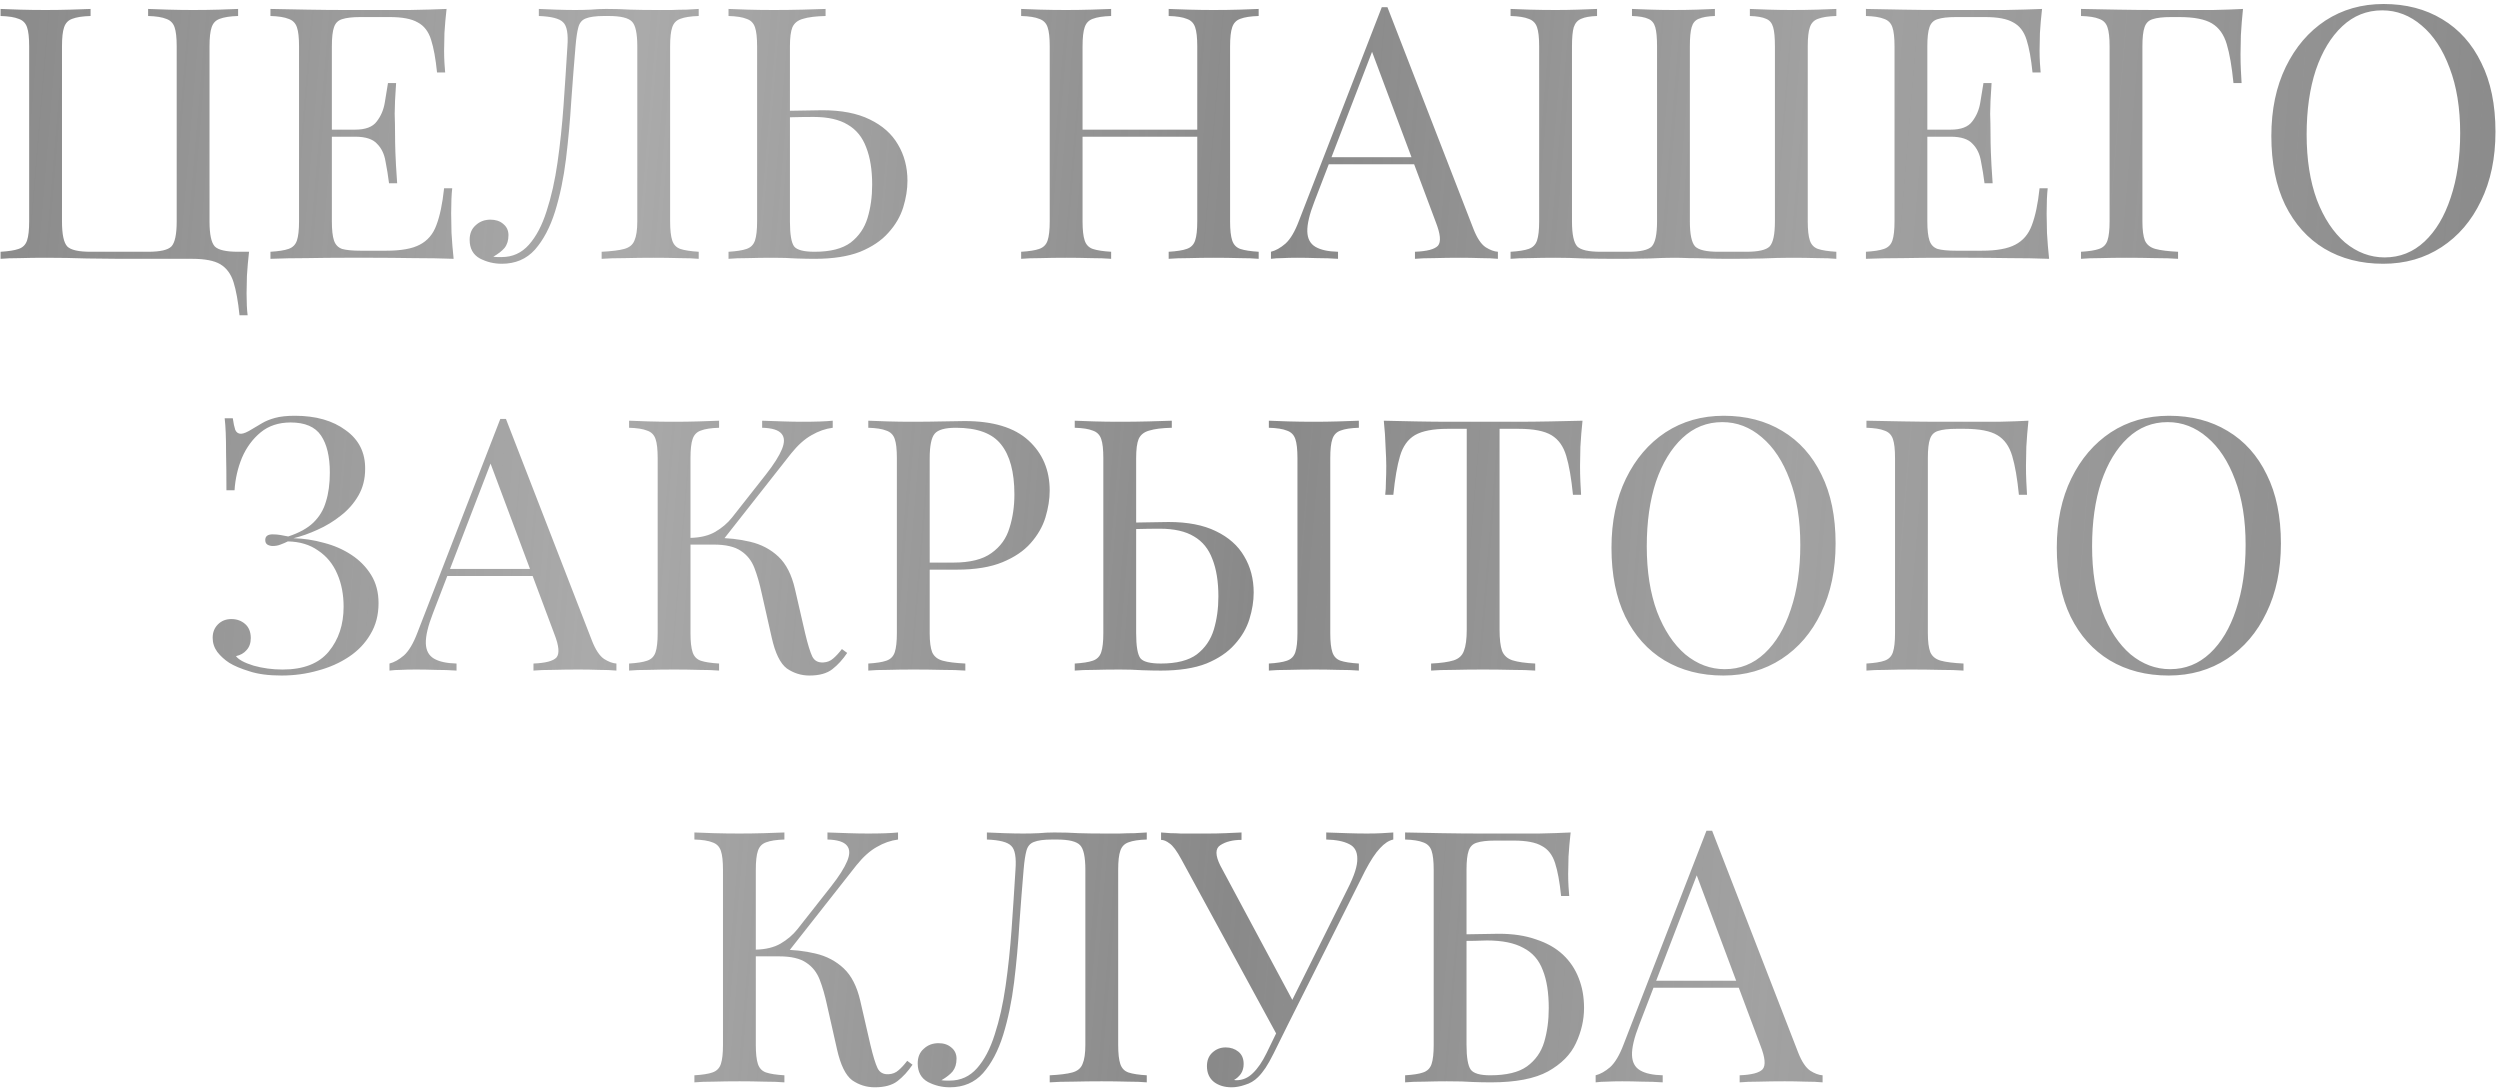 <?xml version="1.0" encoding="UTF-8"?> <svg xmlns="http://www.w3.org/2000/svg" width="425" height="185" viewBox="0 0 425 185" fill="none"> <path d="M40.478 1.52V2.72C39.118 2.76 38.078 2.92 37.358 3.2C36.678 3.44 36.218 3.92 35.978 4.64C35.738 5.32 35.618 6.4 35.618 7.88V37.64C35.618 39.84 35.918 41.26 36.518 41.9C37.118 42.5 38.438 42.8 40.478 42.8H42.338C42.178 44.2 42.058 45.56 41.978 46.88C41.938 48.2 41.918 49.2 41.918 49.88C41.918 51.44 41.978 52.68 42.098 53.6H40.718C40.478 51.24 40.138 49.36 39.698 47.96C39.258 46.56 38.498 45.54 37.418 44.9C36.378 44.3 34.798 44 32.678 44C31.318 44 29.838 44 28.238 44C26.638 44 25.138 44 23.738 44C22.338 44 21.218 44 20.378 44C18.978 44 17.118 43.98 14.798 43.94C12.478 43.86 10.138 43.82 7.778 43.82C6.218 43.82 4.758 43.84 3.398 43.88C2.038 43.88 0.938 43.92 0.098 44V42.8C1.458 42.72 2.478 42.56 3.158 42.32C3.878 42.08 4.358 41.6 4.598 40.88C4.838 40.16 4.958 39.08 4.958 37.64V7.88C4.958 6.4 4.838 5.32 4.598 4.64C4.358 3.92 3.878 3.44 3.158 3.2C2.478 2.92 1.458 2.76 0.098 2.72V1.52C0.938 1.56 2.038 1.6 3.398 1.64C4.758 1.68 6.218 1.7 7.778 1.7C9.178 1.7 10.558 1.68 11.918 1.64C13.318 1.6 14.478 1.56 15.398 1.52V2.72C14.038 2.76 12.998 2.92 12.278 3.2C11.598 3.44 11.138 3.92 10.898 4.64C10.658 5.32 10.538 6.4 10.538 7.88V37.64C10.538 39.84 10.838 41.26 11.438 41.9C12.038 42.5 13.358 42.8 15.398 42.8H25.178C27.218 42.8 28.538 42.5 29.138 41.9C29.738 41.26 30.038 39.84 30.038 37.64V7.88C30.038 6.4 29.918 5.32 29.678 4.64C29.438 3.92 28.958 3.44 28.238 3.2C27.558 2.92 26.538 2.76 25.178 2.72V1.52C26.098 1.56 27.258 1.6 28.658 1.64C30.058 1.68 31.438 1.7 32.798 1.7C34.358 1.7 35.818 1.68 37.178 1.64C38.538 1.6 39.638 1.56 40.478 1.52ZM75.917 1.52C75.757 2.92 75.637 4.28 75.557 5.6C75.517 6.92 75.497 7.92 75.497 8.6C75.497 9.32 75.517 10.02 75.557 10.7C75.597 11.34 75.637 11.88 75.677 12.32H74.297C74.057 9.96 73.717 8.1 73.277 6.74C72.837 5.34 72.077 4.36 70.997 3.8C69.957 3.2 68.377 2.9 66.257 2.9H61.277C59.917 2.9 58.877 3.02 58.157 3.26C57.477 3.46 57.017 3.92 56.777 4.64C56.537 5.32 56.417 6.4 56.417 7.88V37.64C56.417 39.08 56.537 40.16 56.777 40.88C57.017 41.6 57.477 42.08 58.157 42.32C58.877 42.52 59.917 42.62 61.277 42.62H65.657C68.177 42.62 70.077 42.28 71.357 41.6C72.677 40.92 73.617 39.82 74.177 38.3C74.777 36.74 75.217 34.64 75.497 32H76.877C76.757 33.08 76.697 34.52 76.697 36.32C76.697 37.08 76.717 38.18 76.757 39.62C76.837 41.02 76.957 42.48 77.117 44C75.077 43.92 72.777 43.88 70.217 43.88C67.657 43.84 65.377 43.82 63.377 43.82C62.177 43.82 60.577 43.82 58.577 43.82C56.617 43.82 54.517 43.84 52.277 43.88C50.037 43.88 47.937 43.92 45.977 44V42.8C47.337 42.72 48.357 42.56 49.037 42.32C49.757 42.08 50.237 41.6 50.477 40.88C50.717 40.16 50.837 39.08 50.837 37.64V7.88C50.837 6.4 50.717 5.32 50.477 4.64C50.237 3.92 49.757 3.44 49.037 3.2C48.357 2.92 47.337 2.76 45.977 2.72V1.52C47.937 1.56 50.037 1.6 52.277 1.64C54.517 1.68 56.617 1.7 58.577 1.7C60.577 1.7 62.177 1.7 63.377 1.7C65.217 1.7 67.297 1.7 69.617 1.7C71.977 1.66 74.077 1.6 75.917 1.52ZM65.597 22.04C65.597 22.04 65.597 22.24 65.597 22.64C65.597 23.04 65.597 23.24 65.597 23.24H54.617C54.617 23.24 54.617 23.04 54.617 22.64C54.617 22.24 54.617 22.04 54.617 22.04H65.597ZM67.337 14.12C67.177 16.4 67.097 18.14 67.097 19.34C67.137 20.54 67.157 21.64 67.157 22.64C67.157 23.64 67.177 24.74 67.217 25.94C67.257 27.14 67.357 28.88 67.517 31.16H66.137C65.977 29.88 65.777 28.64 65.537 27.44C65.337 26.2 64.857 25.2 64.097 24.44C63.377 23.64 62.137 23.24 60.377 23.24V22.04C62.137 22.04 63.357 21.58 64.037 20.66C64.757 19.74 65.217 18.66 65.417 17.42C65.617 16.18 65.797 15.08 65.957 14.12H67.337ZM118.78 1.52V2.72C117.42 2.76 116.38 2.92 115.66 3.2C114.98 3.44 114.52 3.92 114.28 4.64C114.04 5.32 113.92 6.4 113.92 7.88V37.64C113.92 39.08 114.04 40.16 114.28 40.88C114.52 41.6 114.98 42.08 115.66 42.32C116.38 42.56 117.42 42.72 118.78 42.8V44C117.94 43.92 116.84 43.88 115.48 43.88C114.12 43.84 112.66 43.82 111.1 43.82C109.5 43.82 107.88 43.84 106.24 43.88C104.64 43.88 103.32 43.92 102.28 44V42.8C103.96 42.72 105.24 42.56 106.12 42.32C107 42.08 107.58 41.6 107.86 40.88C108.18 40.16 108.34 39.08 108.34 37.64V7.88C108.34 5.68 108.04 4.28 107.44 3.68C106.84 3.04 105.52 2.72 103.48 2.72H102.7C101.3 2.72 100.26 2.86 99.579 3.14C98.939 3.38 98.519 3.88 98.32 4.64C98.12 5.36 97.96 6.44 97.84 7.88C97.6 10.68 97.359 13.76 97.12 17.12C96.919 20.44 96.62 23.74 96.219 27.02C95.82 30.26 95.2 33.24 94.359 35.96C93.519 38.64 92.379 40.8 90.939 42.44C89.499 44.04 87.62 44.84 85.299 44.84C83.98 44.84 82.74 44.54 81.579 43.94C80.419 43.3 79.84 42.24 79.84 40.76C79.84 39.72 80.18 38.9 80.859 38.3C81.54 37.66 82.379 37.34 83.379 37.34C84.26 37.34 84.98 37.58 85.54 38.06C86.139 38.54 86.439 39.18 86.439 39.98C86.439 40.86 86.219 41.58 85.779 42.14C85.34 42.66 84.7 43.16 83.859 43.64C84.139 43.68 84.4 43.7 84.639 43.7C84.919 43.7 85.139 43.7 85.299 43.7C87.139 43.7 88.68 43 89.919 41.6C91.159 40.2 92.159 38.3 92.919 35.9C93.719 33.46 94.34 30.7 94.779 27.62C95.219 24.54 95.559 21.32 95.799 17.96C96.04 14.56 96.26 11.2 96.46 7.88C96.62 5.76 96.379 4.4 95.74 3.8C95.139 3.16 93.76 2.8 91.6 2.72V1.52C92.439 1.56 93.439 1.6 94.6 1.64C95.76 1.68 96.82 1.7 97.779 1.7C98.7 1.7 99.579 1.68 100.42 1.64C101.3 1.56 102.18 1.52 103.06 1.52C104.58 1.52 105.96 1.56 107.2 1.64C108.44 1.68 109.92 1.7 111.64 1.7C112.44 1.7 113.28 1.7 114.16 1.7C115.04 1.66 115.88 1.64 116.68 1.64C117.52 1.6 118.22 1.56 118.78 1.52ZM140.348 1.52V2.72C138.668 2.76 137.388 2.92 136.508 3.2C135.628 3.44 135.028 3.92 134.708 4.64C134.428 5.32 134.288 6.4 134.288 7.88V37.64C134.288 39.84 134.528 41.26 135.008 41.9C135.488 42.5 136.648 42.8 138.488 42.8C141.168 42.8 143.208 42.28 144.608 41.24C146.008 40.16 146.968 38.76 147.488 37.04C148.008 35.32 148.268 33.44 148.268 31.4C148.268 28.88 147.928 26.76 147.248 25.04C146.608 23.32 145.568 22.04 144.128 21.2C142.688 20.32 140.748 19.88 138.308 19.88C137.068 19.88 135.688 19.9 134.168 19.94C132.648 19.98 131.548 20 130.868 20L130.748 18.86C132.628 18.86 134.428 18.84 136.148 18.8C137.868 18.76 139.088 18.74 139.808 18.74C143.048 18.74 145.728 19.26 147.848 20.3C150.008 21.34 151.608 22.76 152.648 24.56C153.728 26.36 154.268 28.42 154.268 30.74C154.268 32.18 154.028 33.68 153.548 35.24C153.068 36.8 152.228 38.24 151.028 39.56C149.868 40.88 148.268 41.96 146.228 42.8C144.188 43.6 141.608 44 138.488 44C137.568 44 136.528 43.98 135.368 43.94C134.208 43.86 132.928 43.82 131.528 43.82C129.968 43.82 128.508 43.84 127.148 43.88C125.788 43.88 124.688 43.92 123.848 44V42.8C125.208 42.72 126.228 42.56 126.908 42.32C127.628 42.08 128.108 41.6 128.348 40.88C128.588 40.16 128.708 39.08 128.708 37.64V7.88C128.708 6.4 128.588 5.32 128.348 4.64C128.108 3.92 127.628 3.44 126.908 3.2C126.228 2.92 125.208 2.76 123.848 2.72V1.52C124.688 1.56 125.788 1.6 127.148 1.64C128.508 1.68 129.968 1.7 131.528 1.7C133.168 1.7 134.788 1.68 136.388 1.64C137.988 1.6 139.308 1.56 140.348 1.52ZM198.674 44V42.8C200.034 42.72 201.054 42.56 201.734 42.32C202.454 42.08 202.934 41.6 203.174 40.88C203.414 40.16 203.534 39.08 203.534 37.64V7.88C203.534 6.4 203.414 5.32 203.174 4.64C202.934 3.92 202.454 3.44 201.734 3.2C201.054 2.92 200.034 2.76 198.674 2.72V1.52C199.594 1.56 200.754 1.6 202.154 1.64C203.554 1.68 204.934 1.7 206.294 1.7C207.854 1.7 209.314 1.68 210.674 1.64C212.034 1.6 213.134 1.56 213.974 1.52V2.72C212.614 2.76 211.574 2.92 210.854 3.2C210.174 3.44 209.714 3.92 209.474 4.64C209.234 5.32 209.114 6.4 209.114 7.88V37.64C209.114 39.08 209.234 40.16 209.474 40.88C209.714 41.6 210.174 42.08 210.854 42.32C211.574 42.56 212.614 42.72 213.974 42.8V44C213.134 43.92 212.034 43.88 210.674 43.88C209.314 43.84 207.854 43.82 206.294 43.82C204.934 43.82 203.554 43.84 202.154 43.88C200.754 43.88 199.594 43.92 198.674 44ZM173.594 44V42.8C174.954 42.72 175.974 42.56 176.654 42.32C177.374 42.08 177.854 41.6 178.094 40.88C178.334 40.16 178.454 39.08 178.454 37.64V7.88C178.454 6.4 178.334 5.32 178.094 4.64C177.854 3.92 177.374 3.44 176.654 3.2C175.974 2.92 174.954 2.76 173.594 2.72V1.52C174.434 1.56 175.534 1.6 176.894 1.64C178.254 1.68 179.714 1.7 181.274 1.7C182.674 1.7 184.054 1.68 185.414 1.64C186.814 1.6 187.974 1.56 188.894 1.52V2.72C187.534 2.76 186.494 2.92 185.774 3.2C185.094 3.44 184.634 3.92 184.394 4.64C184.154 5.32 184.034 6.4 184.034 7.88V37.64C184.034 39.08 184.154 40.16 184.394 40.88C184.634 41.6 185.094 42.08 185.774 42.32C186.494 42.56 187.534 42.72 188.894 42.8V44C187.974 43.92 186.814 43.88 185.414 43.88C184.054 43.84 182.674 43.82 181.274 43.82C179.714 43.82 178.254 43.84 176.894 43.88C175.534 43.88 174.434 43.92 173.594 44ZM181.934 23.24V22.04H205.634V23.24H181.934ZM235.864 1.22L250.504 38.96C251.104 40.48 251.784 41.5 252.544 42.02C253.304 42.5 254.004 42.76 254.644 42.8V44C253.844 43.92 252.864 43.88 251.704 43.88C250.544 43.84 249.384 43.82 248.224 43.82C246.664 43.82 245.204 43.84 243.844 43.88C242.484 43.88 241.384 43.92 240.544 44V42.8C242.584 42.72 243.884 42.38 244.444 41.78C245.004 41.14 244.884 39.8 244.084 37.76L232.924 7.94L233.884 7.16L223.444 34.28C222.604 36.44 222.204 38.14 222.244 39.38C222.284 40.58 222.744 41.44 223.624 41.96C224.504 42.48 225.784 42.76 227.464 42.8V44C226.344 43.92 225.164 43.88 223.924 43.88C222.724 43.84 221.604 43.82 220.564 43.82C219.564 43.82 218.704 43.84 217.984 43.88C217.304 43.88 216.664 43.92 216.064 44V42.8C216.864 42.6 217.684 42.14 218.524 41.42C219.364 40.66 220.124 39.38 220.804 37.58L234.904 1.22C235.064 1.22 235.224 1.22 235.384 1.22C235.544 1.22 235.704 1.22 235.864 1.22ZM243.184 26.72V27.92H225.304L225.904 26.72H243.184ZM312.177 1.52V2.72C310.817 2.76 309.777 2.92 309.057 3.2C308.377 3.44 307.917 3.92 307.677 4.64C307.437 5.32 307.317 6.4 307.317 7.88V37.64C307.317 39.08 307.437 40.16 307.677 40.88C307.917 41.6 308.377 42.08 309.057 42.32C309.777 42.56 310.817 42.72 312.177 42.8V44C311.337 43.92 310.237 43.88 308.877 43.88C307.517 43.84 306.057 43.82 304.497 43.82C302.977 43.82 301.337 43.86 299.577 43.94C297.857 43.98 295.937 44 293.817 44C292.577 44 291.377 43.98 290.217 43.94C289.097 43.9 288.057 43.88 287.097 43.88C286.177 43.84 285.337 43.82 284.577 43.82C283.457 43.82 282.077 43.86 280.437 43.94C278.797 43.98 277.017 44 275.097 44C272.897 44 270.957 43.98 269.277 43.94C267.597 43.86 265.997 43.82 264.477 43.82C262.917 43.82 261.457 43.84 260.097 43.88C258.737 43.88 257.637 43.92 256.797 44V42.8C258.157 42.72 259.177 42.56 259.857 42.32C260.577 42.08 261.057 41.6 261.297 40.88C261.537 40.16 261.657 39.08 261.657 37.64V7.88C261.657 6.4 261.537 5.32 261.297 4.64C261.057 3.92 260.577 3.44 259.857 3.2C259.177 2.92 258.157 2.76 256.797 2.72V1.52C257.637 1.56 258.737 1.6 260.097 1.64C261.457 1.68 262.917 1.7 264.477 1.7C265.757 1.7 267.017 1.68 268.257 1.64C269.537 1.6 270.617 1.56 271.497 1.52V2.72C270.297 2.76 269.397 2.92 268.797 3.2C268.197 3.44 267.777 3.92 267.537 4.64C267.337 5.32 267.237 6.4 267.237 7.88V37.64C267.237 39.84 267.537 41.26 268.137 41.9C268.737 42.5 270.057 42.8 272.097 42.8H276.837C278.877 42.8 280.197 42.5 280.797 41.9C281.397 41.26 281.697 39.84 281.697 37.64V7.88C281.697 6.4 281.597 5.32 281.397 4.64C281.197 3.92 280.797 3.44 280.197 3.2C279.597 2.92 278.677 2.76 277.437 2.72V1.52C278.317 1.56 279.397 1.6 280.677 1.64C281.957 1.68 283.217 1.7 284.457 1.7C285.897 1.7 287.237 1.68 288.477 1.64C289.757 1.6 290.777 1.56 291.537 1.52V2.72C290.337 2.76 289.417 2.92 288.777 3.2C288.177 3.44 287.777 3.92 287.577 4.64C287.377 5.32 287.277 6.4 287.277 7.88V37.64C287.277 39.84 287.577 41.26 288.177 41.9C288.777 42.5 290.097 42.8 292.137 42.8H296.877C298.917 42.8 300.237 42.5 300.837 41.9C301.437 41.26 301.737 39.84 301.737 37.64V7.88C301.737 6.4 301.637 5.32 301.437 4.64C301.237 3.92 300.837 3.44 300.237 3.2C299.637 2.92 298.717 2.76 297.477 2.72V1.52C298.357 1.56 299.437 1.6 300.717 1.64C301.997 1.68 303.257 1.7 304.497 1.7C306.057 1.7 307.517 1.68 308.877 1.64C310.237 1.6 311.337 1.56 312.177 1.52ZM347.148 1.52C346.988 2.92 346.868 4.28 346.788 5.6C346.748 6.92 346.728 7.92 346.728 8.6C346.728 9.32 346.748 10.02 346.788 10.7C346.828 11.34 346.868 11.88 346.908 12.32H345.527C345.288 9.96 344.948 8.1 344.508 6.74C344.068 5.34 343.308 4.36 342.228 3.8C341.188 3.2 339.608 2.9 337.488 2.9H332.508C331.148 2.9 330.108 3.02 329.388 3.26C328.708 3.46 328.248 3.92 328.008 4.64C327.768 5.32 327.648 6.4 327.648 7.88V37.64C327.648 39.08 327.768 40.16 328.008 40.88C328.248 41.6 328.708 42.08 329.388 42.32C330.108 42.52 331.148 42.62 332.508 42.62H336.888C339.408 42.62 341.308 42.28 342.588 41.6C343.908 40.92 344.848 39.82 345.408 38.3C346.008 36.74 346.448 34.64 346.728 32H348.108C347.988 33.08 347.928 34.52 347.928 36.32C347.928 37.08 347.948 38.18 347.988 39.62C348.068 41.02 348.188 42.48 348.348 44C346.308 43.92 344.008 43.88 341.448 43.88C338.888 43.84 336.608 43.82 334.608 43.82C333.408 43.82 331.808 43.82 329.808 43.82C327.848 43.82 325.748 43.84 323.507 43.88C321.268 43.88 319.168 43.92 317.208 44V42.8C318.568 42.72 319.588 42.56 320.268 42.32C320.988 42.08 321.468 41.6 321.708 40.88C321.948 40.16 322.068 39.08 322.068 37.64V7.88C322.068 6.4 321.948 5.32 321.708 4.64C321.468 3.92 320.988 3.44 320.268 3.2C319.588 2.92 318.568 2.76 317.208 2.72V1.52C319.168 1.56 321.268 1.6 323.507 1.64C325.748 1.68 327.848 1.7 329.808 1.7C331.808 1.7 333.408 1.7 334.608 1.7C336.448 1.7 338.528 1.7 340.848 1.7C343.208 1.66 345.308 1.6 347.148 1.52ZM336.828 22.04C336.828 22.04 336.828 22.24 336.828 22.64C336.828 23.04 336.828 23.24 336.828 23.24H325.848C325.848 23.24 325.848 23.04 325.848 22.64C325.848 22.24 325.848 22.04 325.848 22.04H336.828ZM338.568 14.12C338.408 16.4 338.328 18.14 338.328 19.34C338.368 20.54 338.388 21.64 338.388 22.64C338.388 23.64 338.408 24.74 338.448 25.94C338.488 27.14 338.588 28.88 338.748 31.16H337.368C337.208 29.88 337.008 28.64 336.768 27.44C336.568 26.2 336.088 25.2 335.328 24.44C334.608 23.64 333.368 23.24 331.608 23.24V22.04C333.368 22.04 334.588 21.58 335.268 20.66C335.988 19.74 336.448 18.66 336.648 17.42C336.848 16.18 337.028 15.08 337.188 14.12H338.568ZM381.31 1.52C381.15 3.04 381.03 4.52 380.95 5.96C380.91 7.36 380.89 8.44 380.89 9.2C380.89 10.16 380.91 11.06 380.95 11.9C380.99 12.74 381.03 13.48 381.07 14.12H379.69C379.41 11.32 379.03 9.12 378.55 7.52C378.07 5.88 377.23 4.7 376.03 3.98C374.83 3.26 372.97 2.9 370.45 2.9H369.07C367.71 2.9 366.67 3.02 365.95 3.26C365.27 3.46 364.81 3.92 364.57 4.64C364.33 5.32 364.21 6.4 364.21 7.88V37.64C364.21 39.08 364.35 40.16 364.63 40.88C364.95 41.6 365.55 42.08 366.43 42.32C367.31 42.56 368.59 42.72 370.27 42.8V44C369.23 43.92 367.91 43.88 366.31 43.88C364.71 43.84 363.09 43.82 361.45 43.82C359.89 43.82 358.43 43.84 357.07 43.88C355.71 43.88 354.61 43.92 353.77 44V42.8C355.13 42.72 356.15 42.56 356.83 42.32C357.55 42.08 358.03 41.6 358.27 40.88C358.51 40.16 358.63 39.08 358.63 37.64V7.88C358.63 6.4 358.51 5.32 358.27 4.64C358.03 3.92 357.55 3.44 356.83 3.2C356.15 2.92 355.13 2.76 353.77 2.72V1.52C355.73 1.56 357.83 1.6 360.07 1.64C362.31 1.68 364.41 1.7 366.37 1.7C368.37 1.7 369.97 1.7 371.17 1.7C372.65 1.7 374.33 1.7 376.21 1.7C378.13 1.66 379.83 1.6 381.31 1.52ZM405.209 0.68C409.009 0.68 412.329 1.54 415.169 3.26C418.049 4.98 420.269 7.46 421.829 10.7C423.429 13.9 424.229 17.8 424.229 22.4C424.229 26.88 423.409 30.8 421.769 34.16C420.169 37.52 417.929 40.14 415.049 42.02C412.169 43.9 408.869 44.84 405.149 44.84C401.349 44.84 398.009 43.98 395.129 42.26C392.289 40.54 390.069 38.06 388.469 34.82C386.909 31.58 386.129 27.68 386.129 23.12C386.129 18.64 386.949 14.72 388.589 11.36C390.229 8 392.469 5.38 395.309 3.5C398.189 1.62 401.489 0.68 405.209 0.68ZM404.969 1.76C402.369 1.76 400.109 2.66 398.189 4.46C396.269 6.26 394.769 8.74 393.689 11.9C392.649 15.06 392.129 18.72 392.129 22.88C392.129 27.12 392.709 30.82 393.869 33.98C395.069 37.1 396.669 39.52 398.669 41.24C400.709 42.92 402.949 43.76 405.389 43.76C407.989 43.76 410.249 42.86 412.169 41.06C414.089 39.26 415.569 36.78 416.609 33.62C417.689 30.42 418.229 26.76 418.229 22.64C418.229 18.36 417.629 14.66 416.429 11.54C415.269 8.42 413.689 6.02 411.689 4.34C409.689 2.62 407.449 1.76 404.969 1.76ZM50.133 70.68C53.693 70.68 56.573 71.5 58.773 73.14C61.013 74.74 62.113 76.94 62.073 79.74C62.073 81.42 61.693 82.92 60.933 84.24C60.173 85.56 59.173 86.7 57.933 87.66C56.733 88.62 55.413 89.42 53.973 90.06C52.573 90.7 51.213 91.18 49.893 91.5C51.613 91.54 53.333 91.8 55.053 92.28C56.773 92.72 58.333 93.4 59.733 94.32C61.133 95.24 62.253 96.38 63.093 97.74C63.933 99.1 64.353 100.7 64.353 102.54C64.353 104.54 63.893 106.3 62.973 107.82C62.093 109.34 60.873 110.62 59.313 111.66C57.753 112.7 55.993 113.48 54.033 114C52.073 114.56 50.013 114.84 47.853 114.84C45.653 114.84 43.833 114.6 42.393 114.12C40.953 113.68 39.813 113.2 38.973 112.68C38.173 112.16 37.493 111.54 36.933 110.82C36.413 110.1 36.153 109.3 36.153 108.42C36.153 107.5 36.453 106.74 37.053 106.14C37.653 105.54 38.413 105.24 39.333 105.24C40.253 105.24 41.033 105.52 41.673 106.08C42.313 106.64 42.633 107.44 42.633 108.48C42.633 109.32 42.393 110 41.913 110.52C41.473 111.04 40.873 111.38 40.113 111.54C40.553 112.14 41.553 112.68 43.113 113.16C44.673 113.6 46.313 113.82 48.033 113.82C51.593 113.82 54.213 112.8 55.893 110.76C57.573 108.72 58.413 106.18 58.413 103.14C58.413 101.06 58.053 99.2 57.333 97.56C56.613 95.88 55.533 94.56 54.093 93.6C52.693 92.6 50.973 92.08 48.933 92.04C48.533 92.24 48.113 92.42 47.673 92.58C47.273 92.74 46.833 92.82 46.353 92.82C46.033 92.82 45.733 92.74 45.453 92.58C45.213 92.42 45.093 92.16 45.093 91.8C45.093 91.16 45.513 90.84 46.353 90.84C46.833 90.84 47.293 90.88 47.733 90.96C48.173 91.04 48.593 91.12 48.993 91.2C50.833 90.6 52.253 89.82 53.253 88.86C54.293 87.86 55.013 86.66 55.413 85.26C55.853 83.86 56.073 82.22 56.073 80.34C56.073 77.62 55.573 75.52 54.573 74.04C53.573 72.56 51.853 71.82 49.413 71.82C47.373 71.82 45.673 72.38 44.313 73.5C42.953 74.62 41.893 76.06 41.133 77.82C40.413 79.58 39.993 81.42 39.873 83.34H38.493C38.493 80.82 38.473 78.8 38.433 77.28C38.433 75.72 38.413 74.48 38.373 73.56C38.333 72.6 38.273 71.78 38.193 71.1H39.573C39.693 71.94 39.833 72.6 39.993 73.08C40.193 73.52 40.513 73.74 40.953 73.74C41.393 73.74 42.053 73.46 42.933 72.9C43.453 72.58 43.993 72.26 44.553 71.94C45.153 71.58 45.893 71.28 46.773 71.04C47.653 70.8 48.773 70.68 50.133 70.68ZM86.011 71.22L100.651 108.96C101.251 110.48 101.931 111.5 102.691 112.02C103.451 112.5 104.151 112.76 104.791 112.8V114C103.991 113.92 103.011 113.88 101.851 113.88C100.691 113.84 99.531 113.82 98.371 113.82C96.811 113.82 95.351 113.84 93.991 113.88C92.631 113.88 91.531 113.92 90.691 114V112.8C92.731 112.72 94.031 112.38 94.591 111.78C95.151 111.14 95.031 109.8 94.231 107.76L83.071 77.94L84.031 77.16L73.591 104.28C72.751 106.44 72.351 108.14 72.391 109.38C72.431 110.58 72.891 111.44 73.771 111.96C74.651 112.48 75.931 112.76 77.611 112.8V114C76.491 113.92 75.311 113.88 74.071 113.88C72.871 113.84 71.751 113.82 70.711 113.82C69.711 113.82 68.851 113.84 68.131 113.88C67.451 113.88 66.811 113.92 66.211 114V112.8C67.011 112.6 67.831 112.14 68.671 111.42C69.511 110.66 70.271 109.38 70.951 107.58L85.051 71.22C85.211 71.22 85.371 71.22 85.531 71.22C85.691 71.22 85.851 71.22 86.011 71.22ZM93.331 96.72V97.92H75.451L76.051 96.72H93.331ZM122.244 71.52V72.72C120.884 72.76 119.844 72.92 119.124 73.2C118.444 73.44 117.984 73.92 117.744 74.64C117.504 75.32 117.384 76.4 117.384 77.88V107.64C117.384 109.08 117.504 110.16 117.744 110.88C117.984 111.6 118.444 112.08 119.124 112.32C119.844 112.56 120.884 112.72 122.244 112.8V114C121.324 113.92 120.164 113.88 118.764 113.88C117.404 113.84 116.024 113.82 114.624 113.82C113.064 113.82 111.604 113.84 110.244 113.88C108.884 113.88 107.784 113.92 106.944 114V112.8C108.304 112.72 109.324 112.56 110.004 112.32C110.724 112.08 111.204 111.6 111.444 110.88C111.684 110.16 111.804 109.08 111.804 107.64V77.88C111.804 76.4 111.684 75.32 111.444 74.64C111.204 73.92 110.724 73.44 110.004 73.2C109.324 72.92 108.304 72.76 106.944 72.72V71.52C107.784 71.56 108.884 71.6 110.244 71.64C111.604 71.68 113.064 71.7 114.624 71.7C116.024 71.7 117.404 71.68 118.764 71.64C120.164 71.6 121.324 71.56 122.244 71.52ZM121.584 91.44C123.704 91.44 125.684 91.66 127.524 92.1C129.404 92.54 131.004 93.38 132.324 94.62C133.644 95.86 134.584 97.7 135.144 100.14L136.884 107.7C137.324 109.54 137.724 110.84 138.084 111.6C138.444 112.32 139.064 112.66 139.944 112.62C140.624 112.58 141.184 112.36 141.624 111.96C142.104 111.56 142.604 111.02 143.124 110.34L144.024 111C143.264 112.12 142.424 113.04 141.504 113.76C140.584 114.48 139.284 114.84 137.604 114.84C136.204 114.84 134.924 114.44 133.764 113.64C132.644 112.8 131.784 111.04 131.184 108.36L129.504 100.92C129.144 99.24 128.724 97.78 128.244 96.54C127.764 95.3 127.004 94.34 125.964 93.66C124.924 92.94 123.384 92.58 121.344 92.58H116.244V91.44H121.584ZM117.384 92.58V91.44C119.064 91.4 120.464 91.06 121.584 90.42C122.744 89.74 123.704 88.92 124.464 87.96L130.224 80.64C131.544 78.96 132.444 77.54 132.924 76.38C133.404 75.22 133.384 74.34 132.864 73.74C132.344 73.1 131.244 72.76 129.564 72.72V71.52C130.724 71.56 131.904 71.6 133.104 71.64C134.304 71.68 135.424 71.7 136.464 71.7C138.664 71.7 140.364 71.64 141.564 71.52V72.72C140.324 72.88 139.124 73.3 137.964 73.98C136.804 74.62 135.644 75.66 134.484 77.1L122.304 92.58H117.384ZM147.608 71.52C148.448 71.56 149.548 71.6 150.908 71.64C152.268 71.68 153.608 71.7 154.928 71.7C156.808 71.7 158.608 71.68 160.328 71.64C162.048 71.6 163.268 71.58 163.988 71.58C168.828 71.58 172.448 72.68 174.848 74.88C177.248 77.08 178.448 79.92 178.448 83.4C178.448 84.84 178.208 86.36 177.728 87.96C177.248 89.52 176.408 90.98 175.208 92.34C174.048 93.66 172.448 94.74 170.408 95.58C168.368 96.42 165.788 96.84 162.668 96.84H156.908V95.64H162.068C164.908 95.64 167.068 95.1 168.548 94.02C170.068 92.94 171.088 91.52 171.608 89.76C172.168 88 172.448 86.1 172.448 84.06C172.448 80.26 171.688 77.42 170.168 75.54C168.688 73.66 166.128 72.72 162.488 72.72C160.648 72.72 159.448 73.06 158.888 73.74C158.328 74.42 158.048 75.8 158.048 77.88V107.64C158.048 109.08 158.188 110.16 158.468 110.88C158.788 111.6 159.388 112.08 160.268 112.32C161.148 112.56 162.428 112.72 164.108 112.8V114C163.068 113.92 161.748 113.88 160.148 113.88C158.548 113.84 156.928 113.82 155.288 113.82C153.728 113.82 152.268 113.84 150.908 113.88C149.548 113.88 148.448 113.92 147.608 114V112.8C148.968 112.72 149.988 112.56 150.668 112.32C151.388 112.08 151.868 111.6 152.108 110.88C152.348 110.16 152.468 109.08 152.468 107.64V77.88C152.468 76.4 152.348 75.32 152.108 74.64C151.868 73.92 151.388 73.44 150.668 73.2C149.988 72.92 148.968 72.76 147.608 72.72V71.52ZM199.206 71.52V72.72C197.526 72.76 196.246 72.92 195.366 73.2C194.486 73.44 193.886 73.92 193.566 74.64C193.286 75.32 193.146 76.4 193.146 77.88V107.64C193.146 109.84 193.386 111.26 193.866 111.9C194.346 112.5 195.506 112.8 197.346 112.8C200.026 112.8 202.066 112.28 203.466 111.24C204.866 110.16 205.826 108.76 206.346 107.04C206.866 105.32 207.126 103.44 207.126 101.4C207.126 98.88 206.786 96.76 206.106 95.04C205.466 93.32 204.426 92.04 202.986 91.2C201.546 90.32 199.606 89.88 197.166 89.88C195.926 89.88 194.546 89.9 193.026 89.94C191.506 89.98 190.406 90 189.726 90L189.606 88.86C191.486 88.86 193.286 88.84 195.006 88.8C196.726 88.76 197.946 88.74 198.666 88.74C201.906 88.74 204.586 89.26 206.706 90.3C208.866 91.34 210.466 92.76 211.506 94.56C212.586 96.36 213.126 98.42 213.126 100.74C213.126 102.18 212.886 103.68 212.406 105.24C211.926 106.8 211.086 108.24 209.886 109.56C208.726 110.88 207.126 111.96 205.086 112.8C203.046 113.6 200.466 114 197.346 114C196.426 114 195.386 113.98 194.226 113.94C193.066 113.86 191.786 113.82 190.386 113.82C188.826 113.82 187.366 113.84 186.006 113.88C184.646 113.88 183.546 113.92 182.706 114V112.8C184.066 112.72 185.086 112.56 185.766 112.32C186.486 112.08 186.966 111.6 187.206 110.88C187.446 110.16 187.566 109.08 187.566 107.64V77.88C187.566 76.4 187.446 75.32 187.206 74.64C186.966 73.92 186.486 73.44 185.766 73.2C185.086 72.92 184.066 72.76 182.706 72.72V71.52C183.546 71.56 184.646 71.6 186.006 71.64C187.366 71.68 188.826 71.7 190.386 71.7C192.026 71.7 193.646 71.68 195.246 71.64C196.846 71.6 198.166 71.56 199.206 71.52ZM231.006 71.52V72.72C229.646 72.76 228.606 72.92 227.886 73.2C227.206 73.44 226.746 73.92 226.506 74.64C226.266 75.32 226.146 76.4 226.146 77.88V107.64C226.146 109.08 226.266 110.16 226.506 110.88C226.746 111.6 227.206 112.08 227.886 112.32C228.606 112.56 229.646 112.72 231.006 112.8V114C230.086 113.92 228.926 113.88 227.526 113.88C226.166 113.84 224.786 113.82 223.386 113.82C221.826 113.82 220.366 113.84 219.006 113.88C217.646 113.88 216.546 113.92 215.706 114V112.8C217.066 112.72 218.086 112.56 218.766 112.32C219.486 112.08 219.966 111.6 220.206 110.88C220.446 110.16 220.566 109.08 220.566 107.64V77.88C220.566 76.4 220.446 75.32 220.206 74.64C219.966 73.92 219.486 73.44 218.766 73.2C218.086 72.92 217.066 72.76 215.706 72.72V71.52C216.546 71.56 217.646 71.6 219.006 71.64C220.366 71.68 221.826 71.7 223.386 71.7C224.786 71.7 226.166 71.68 227.526 71.64C228.926 71.6 230.086 71.56 231.006 71.52ZM269.026 71.52C268.866 73.04 268.746 74.52 268.666 75.96C268.626 77.36 268.606 78.44 268.606 79.2C268.606 80.16 268.626 81.06 268.666 81.9C268.706 82.74 268.746 83.48 268.786 84.12H267.406C267.126 81.32 266.746 79.12 266.266 77.52C265.786 75.88 264.946 74.7 263.746 73.98C262.546 73.26 260.686 72.9 258.166 72.9H254.926V107.04C254.926 108.64 255.066 109.84 255.346 110.64C255.666 111.44 256.266 111.98 257.146 112.26C258.026 112.54 259.306 112.72 260.986 112.8V114C259.946 113.92 258.626 113.88 257.026 113.88C255.426 113.84 253.806 113.82 252.166 113.82C250.366 113.82 248.666 113.84 247.066 113.88C245.506 113.88 244.246 113.92 243.286 114V112.8C244.966 112.72 246.246 112.54 247.126 112.26C248.006 111.98 248.586 111.44 248.866 110.64C249.186 109.84 249.346 108.64 249.346 107.04V72.9H246.106C243.626 72.9 241.766 73.26 240.526 73.98C239.326 74.7 238.486 75.88 238.006 77.52C237.526 79.12 237.146 81.32 236.866 84.12H235.486C235.566 83.48 235.606 82.74 235.606 81.9C235.646 81.06 235.666 80.16 235.666 79.2C235.666 78.44 235.626 77.36 235.546 75.96C235.506 74.52 235.406 73.04 235.246 71.52C236.926 71.56 238.746 71.6 240.706 71.64C242.706 71.68 244.706 71.7 246.706 71.7C248.706 71.7 250.526 71.7 252.166 71.7C253.806 71.7 255.606 71.7 257.566 71.7C259.566 71.7 261.566 71.68 263.566 71.64C265.566 71.6 267.386 71.56 269.026 71.52ZM293.031 70.68C296.831 70.68 300.151 71.54 302.991 73.26C305.871 74.98 308.091 77.46 309.651 80.7C311.251 83.9 312.051 87.8 312.051 92.4C312.051 96.88 311.231 100.8 309.591 104.16C307.991 107.52 305.751 110.14 302.871 112.02C299.991 113.9 296.691 114.84 292.971 114.84C289.171 114.84 285.831 113.98 282.951 112.26C280.111 110.54 277.891 108.06 276.291 104.82C274.731 101.58 273.951 97.68 273.951 93.12C273.951 88.64 274.771 84.72 276.411 81.36C278.051 78 280.291 75.38 283.131 73.5C286.011 71.62 289.311 70.68 293.031 70.68ZM292.791 71.76C290.191 71.76 287.931 72.66 286.011 74.46C284.091 76.26 282.591 78.74 281.511 81.9C280.471 85.06 279.951 88.72 279.951 92.88C279.951 97.12 280.531 100.82 281.691 103.98C282.891 107.1 284.491 109.52 286.491 111.24C288.531 112.92 290.771 113.76 293.211 113.76C295.811 113.76 298.071 112.86 299.991 111.06C301.911 109.26 303.391 106.78 304.431 103.62C305.511 100.42 306.051 96.76 306.051 92.64C306.051 88.36 305.451 84.66 304.251 81.54C303.091 78.42 301.511 76.02 299.511 74.34C297.511 72.62 295.271 71.76 292.791 71.76ZM344.835 71.52C344.675 73.04 344.555 74.52 344.475 75.96C344.435 77.36 344.415 78.44 344.415 79.2C344.415 80.16 344.435 81.06 344.475 81.9C344.515 82.74 344.555 83.48 344.595 84.12H343.215C342.935 81.32 342.555 79.12 342.075 77.52C341.595 75.88 340.755 74.7 339.555 73.98C338.355 73.26 336.495 72.9 333.975 72.9H332.595C331.235 72.9 330.195 73.02 329.475 73.26C328.795 73.46 328.335 73.92 328.095 74.64C327.855 75.32 327.735 76.4 327.735 77.88V107.64C327.735 109.08 327.875 110.16 328.155 110.88C328.475 111.6 329.075 112.08 329.955 112.32C330.835 112.56 332.115 112.72 333.795 112.8V114C332.755 113.92 331.435 113.88 329.835 113.88C328.235 113.84 326.615 113.82 324.975 113.82C323.415 113.82 321.955 113.84 320.595 113.88C319.235 113.88 318.135 113.92 317.295 114V112.8C318.655 112.72 319.675 112.56 320.355 112.32C321.075 112.08 321.555 111.6 321.795 110.88C322.035 110.16 322.155 109.08 322.155 107.64V77.88C322.155 76.4 322.035 75.32 321.795 74.64C321.555 73.92 321.075 73.44 320.355 73.2C319.675 72.92 318.655 72.76 317.295 72.72V71.52C319.255 71.56 321.355 71.6 323.595 71.64C325.835 71.68 327.935 71.7 329.895 71.7C331.895 71.7 333.495 71.7 334.695 71.7C336.175 71.7 337.855 71.7 339.735 71.7C341.655 71.66 343.355 71.6 344.835 71.52ZM368.735 70.68C372.535 70.68 375.855 71.54 378.695 73.26C381.575 74.98 383.795 77.46 385.355 80.7C386.955 83.9 387.755 87.8 387.755 92.4C387.755 96.88 386.935 100.8 385.295 104.16C383.695 107.52 381.455 110.14 378.575 112.02C375.695 113.9 372.395 114.84 368.675 114.84C364.875 114.84 361.535 113.98 358.655 112.26C355.815 110.54 353.595 108.06 351.995 104.82C350.435 101.58 349.655 97.68 349.655 93.12C349.655 88.64 350.475 84.72 352.115 81.36C353.755 78 355.995 75.38 358.835 73.5C361.715 71.62 365.015 70.68 368.735 70.68ZM368.495 71.76C365.895 71.76 363.635 72.66 361.715 74.46C359.795 76.26 358.295 78.74 357.215 81.9C356.175 85.06 355.655 88.72 355.655 92.88C355.655 97.12 356.235 100.82 357.395 103.98C358.595 107.1 360.195 109.52 362.195 111.24C364.235 112.92 366.475 113.76 368.915 113.76C371.515 113.76 373.775 112.86 375.695 111.06C377.615 109.26 379.095 106.78 380.135 103.62C381.215 100.42 381.755 96.76 381.755 92.64C381.755 88.36 381.155 84.66 379.955 81.54C378.795 78.42 377.215 76.02 375.215 74.34C373.215 72.62 370.975 71.76 368.495 71.76ZM133.347 141.52V142.72C131.987 142.76 130.947 142.92 130.227 143.2C129.547 143.44 129.087 143.92 128.847 144.64C128.607 145.32 128.487 146.4 128.487 147.88V177.64C128.487 179.08 128.607 180.16 128.847 180.88C129.087 181.6 129.547 182.08 130.227 182.32C130.947 182.56 131.987 182.72 133.347 182.8V184C132.427 183.92 131.267 183.88 129.867 183.88C128.507 183.84 127.127 183.82 125.727 183.82C124.167 183.82 122.707 183.84 121.347 183.88C119.987 183.88 118.887 183.92 118.047 184V182.8C119.407 182.72 120.427 182.56 121.107 182.32C121.827 182.08 122.307 181.6 122.547 180.88C122.787 180.16 122.907 179.08 122.907 177.64V147.88C122.907 146.4 122.787 145.32 122.547 144.64C122.307 143.92 121.827 143.44 121.107 143.2C120.427 142.92 119.407 142.76 118.047 142.72V141.52C118.887 141.56 119.987 141.6 121.347 141.64C122.707 141.68 124.167 141.7 125.727 141.7C127.127 141.7 128.507 141.68 129.867 141.64C131.267 141.6 132.427 141.56 133.347 141.52ZM132.687 161.44C134.807 161.44 136.787 161.66 138.627 162.1C140.507 162.54 142.107 163.38 143.427 164.62C144.747 165.86 145.687 167.7 146.247 170.14L147.987 177.7C148.427 179.54 148.827 180.84 149.187 181.6C149.547 182.32 150.167 182.66 151.047 182.62C151.727 182.58 152.287 182.36 152.727 181.96C153.207 181.56 153.707 181.02 154.227 180.34L155.127 181C154.367 182.12 153.527 183.04 152.607 183.76C151.687 184.48 150.387 184.84 148.707 184.84C147.307 184.84 146.027 184.44 144.867 183.64C143.747 182.8 142.887 181.04 142.287 178.36L140.607 170.92C140.247 169.24 139.827 167.78 139.347 166.54C138.867 165.3 138.107 164.34 137.067 163.66C136.027 162.94 134.487 162.58 132.447 162.58H127.347V161.44H132.687ZM128.487 162.58V161.44C130.167 161.4 131.567 161.06 132.687 160.42C133.847 159.74 134.807 158.92 135.567 157.96L141.327 150.64C142.647 148.96 143.547 147.54 144.027 146.38C144.507 145.22 144.487 144.34 143.967 143.74C143.447 143.1 142.347 142.76 140.667 142.72V141.52C141.827 141.56 143.007 141.6 144.207 141.64C145.407 141.68 146.527 141.7 147.567 141.7C149.767 141.7 151.467 141.64 152.667 141.52V142.72C151.427 142.88 150.227 143.3 149.067 143.98C147.907 144.62 146.747 145.66 145.587 147.1L133.407 162.58H128.487ZM194.951 141.52V142.72C193.591 142.76 192.551 142.92 191.831 143.2C191.151 143.44 190.691 143.92 190.451 144.64C190.211 145.32 190.091 146.4 190.091 147.88V177.64C190.091 179.08 190.211 180.16 190.451 180.88C190.691 181.6 191.151 182.08 191.831 182.32C192.551 182.56 193.591 182.72 194.951 182.8V184C194.111 183.92 193.011 183.88 191.651 183.88C190.291 183.84 188.831 183.82 187.271 183.82C185.671 183.82 184.051 183.84 182.411 183.88C180.811 183.88 179.491 183.92 178.451 184V182.8C180.131 182.72 181.411 182.56 182.291 182.32C183.171 182.08 183.751 181.6 184.031 180.88C184.351 180.16 184.511 179.08 184.511 177.64V147.88C184.511 145.68 184.211 144.28 183.611 143.68C183.011 143.04 181.691 142.72 179.651 142.72H178.871C177.471 142.72 176.431 142.86 175.751 143.14C175.111 143.38 174.691 143.88 174.491 144.64C174.291 145.36 174.131 146.44 174.011 147.88C173.771 150.68 173.531 153.76 173.291 157.12C173.091 160.44 172.791 163.74 172.391 167.02C171.991 170.26 171.371 173.24 170.531 175.96C169.691 178.64 168.551 180.8 167.111 182.44C165.671 184.04 163.791 184.84 161.471 184.84C160.151 184.84 158.911 184.54 157.751 183.94C156.591 183.3 156.011 182.24 156.011 180.76C156.011 179.72 156.351 178.9 157.031 178.3C157.711 177.66 158.551 177.34 159.551 177.34C160.431 177.34 161.151 177.58 161.711 178.06C162.311 178.54 162.611 179.18 162.611 179.98C162.611 180.86 162.391 181.58 161.951 182.14C161.511 182.66 160.871 183.16 160.031 183.64C160.311 183.68 160.571 183.7 160.811 183.7C161.091 183.7 161.311 183.7 161.471 183.7C163.311 183.7 164.851 183 166.091 181.6C167.331 180.2 168.331 178.3 169.091 175.9C169.891 173.46 170.511 170.7 170.951 167.62C171.391 164.54 171.731 161.32 171.971 157.96C172.211 154.56 172.431 151.2 172.631 147.88C172.791 145.76 172.551 144.4 171.911 143.8C171.311 143.16 169.931 142.8 167.771 142.72V141.52C168.611 141.56 169.611 141.6 170.771 141.64C171.931 141.68 172.991 141.7 173.951 141.7C174.871 141.7 175.751 141.68 176.591 141.64C177.471 141.56 178.351 141.52 179.231 141.52C180.751 141.52 182.131 141.56 183.371 141.64C184.611 141.68 186.091 141.7 187.811 141.7C188.611 141.7 189.451 141.7 190.331 141.7C191.211 141.66 192.051 141.64 192.851 141.64C193.691 141.6 194.391 141.56 194.951 141.52ZM236.86 141.52V142.72C236.1 142.88 235.34 143.38 234.58 144.22C233.82 145.02 232.98 146.3 232.06 148.06L218.08 175.9H217.06L200.86 146.14C200.06 144.66 199.38 143.74 198.82 143.38C198.3 142.98 197.82 142.78 197.38 142.78V141.52C197.9 141.56 198.44 141.6 199 141.64C199.56 141.64 200.14 141.66 200.74 141.7C201.34 141.7 201.98 141.7 202.66 141.7C203.54 141.7 204.46 141.7 205.42 141.7C206.38 141.7 207.34 141.68 208.3 141.64C209.3 141.6 210.22 141.56 211.06 141.52V142.78C209.58 142.78 208.38 143.08 207.46 143.68C206.58 144.24 206.58 145.4 207.46 147.16L219.94 170.44L219.28 170.8L229.12 151.06C230.24 148.86 230.78 147.16 230.74 145.96C230.74 144.76 230.28 143.94 229.36 143.5C228.44 143.02 227.14 142.76 225.46 142.72V141.52C226.62 141.56 227.8 141.6 229 141.64C230.2 141.68 231.32 141.7 232.36 141.7C233.4 141.7 234.26 141.68 234.94 141.64C235.62 141.6 236.26 141.56 236.86 141.52ZM218.26 172.96L219.34 173.38L216.52 179.08C216 180.12 215.54 180.94 215.14 181.54C214.74 182.14 214.32 182.66 213.88 183.1C213.24 183.74 212.5 184.18 211.66 184.42C210.86 184.7 210.1 184.84 209.38 184.84C208.18 184.84 207.18 184.54 206.38 183.94C205.58 183.3 205.18 182.4 205.18 181.24C205.18 180.28 205.48 179.52 206.08 178.96C206.72 178.36 207.48 178.06 208.36 178.06C209.2 178.06 209.92 178.3 210.52 178.78C211.12 179.26 211.42 179.96 211.42 180.88C211.42 181.52 211.26 182.08 210.94 182.56C210.62 183 210.24 183.34 209.8 183.58C209.88 183.62 210 183.64 210.16 183.64C211.24 183.64 212.18 183.24 212.98 182.44C213.82 181.64 214.6 180.5 215.32 179.02L218.26 172.96ZM267.008 141.52C266.848 142.92 266.728 144.28 266.648 145.6C266.608 146.92 266.588 147.92 266.588 148.6C266.588 149.32 266.608 150.02 266.648 150.7C266.688 151.34 266.728 151.88 266.768 152.32H265.388C265.148 149.96 264.808 148.1 264.368 146.74C263.928 145.34 263.168 144.36 262.088 143.8C261.048 143.2 259.468 142.9 257.348 142.9H254.168C252.808 142.9 251.768 143.02 251.048 143.26C250.368 143.46 249.908 143.92 249.668 144.64C249.428 145.32 249.308 146.4 249.308 147.88V177.64C249.308 179.76 249.548 181.16 250.028 181.84C250.508 182.48 251.608 182.8 253.328 182.8C256.088 182.8 258.168 182.3 259.568 181.3C261.008 180.26 261.988 178.88 262.508 177.16C263.028 175.4 263.288 173.48 263.288 171.4C263.288 168.76 262.948 166.6 262.268 164.92C261.628 163.2 260.528 161.94 258.968 161.14C257.448 160.3 255.388 159.88 252.788 159.88C252.348 159.88 251.628 159.9 250.628 159.94C249.668 159.94 248.728 159.96 247.808 160C246.888 160 246.248 160 245.888 160L245.768 158.86C247.648 158.86 249.448 158.84 251.168 158.8C252.888 158.76 254.108 158.74 254.828 158.74C257.228 158.74 259.328 159.06 261.128 159.7C262.968 160.3 264.488 161.16 265.688 162.28C266.888 163.4 267.788 164.74 268.388 166.3C268.988 167.82 269.288 169.5 269.288 171.34C269.288 173.38 268.828 175.38 267.908 177.34C267.028 179.26 265.448 180.86 263.168 182.14C260.888 183.38 257.668 184 253.508 184C252.468 184 251.428 183.98 250.388 183.94C249.388 183.86 247.908 183.82 245.948 183.82C244.828 183.82 243.568 183.84 242.168 183.88C240.808 183.88 239.708 183.92 238.868 184V182.8C240.228 182.72 241.248 182.56 241.928 182.32C242.648 182.08 243.128 181.6 243.368 180.88C243.608 180.16 243.728 179.08 243.728 177.64V147.88C243.728 146.4 243.608 145.32 243.368 144.64C243.128 143.92 242.648 143.44 241.928 143.2C241.248 142.92 240.228 142.76 238.868 142.72V141.52C240.828 141.56 242.928 141.6 245.168 141.64C247.408 141.68 249.508 141.7 251.468 141.7C253.468 141.7 255.068 141.7 256.268 141.7C257.828 141.7 259.608 141.7 261.608 141.7C263.608 141.66 265.408 141.6 267.008 141.52ZM291.06 141.22L305.7 178.96C306.3 180.48 306.98 181.5 307.74 182.02C308.5 182.5 309.2 182.76 309.84 182.8V184C309.04 183.92 308.06 183.88 306.9 183.88C305.74 183.84 304.58 183.82 303.42 183.82C301.86 183.82 300.4 183.84 299.04 183.88C297.68 183.88 296.58 183.92 295.74 184V182.8C297.78 182.72 299.08 182.38 299.64 181.78C300.2 181.14 300.08 179.8 299.28 177.76L288.12 147.94L289.08 147.16L278.64 174.28C277.8 176.44 277.4 178.14 277.44 179.38C277.48 180.58 277.94 181.44 278.82 181.96C279.7 182.48 280.98 182.76 282.66 182.8V184C281.54 183.92 280.36 183.88 279.12 183.88C277.92 183.84 276.8 183.82 275.76 183.82C274.76 183.82 273.9 183.84 273.18 183.88C272.5 183.88 271.86 183.92 271.26 184V182.8C272.06 182.6 272.88 182.14 273.72 181.42C274.56 180.66 275.32 179.38 276 177.58L290.1 141.22C290.26 141.22 290.42 141.22 290.58 141.22C290.74 141.22 290.9 141.22 291.06 141.22ZM298.38 166.72V167.92H280.5L281.1 166.72H298.38Z" fill="url(#paint0_linear_1734_79)"></path> <defs> <linearGradient id="paint0_linear_1734_79" x1="-5" y1="-0.895" x2="435.95" y2="35.671" gradientUnits="userSpaceOnUse"> <stop stop-color="#898989"></stop> <stop offset="0.258" stop-color="#898989" stop-opacity="0.72"></stop> <stop offset="0.51" stop-color="#898989"></stop> <stop offset="0.714" stop-color="#898989" stop-opacity="0.79"></stop> <stop offset="1" stop-color="#898989"></stop> </linearGradient> </defs> </svg> 
